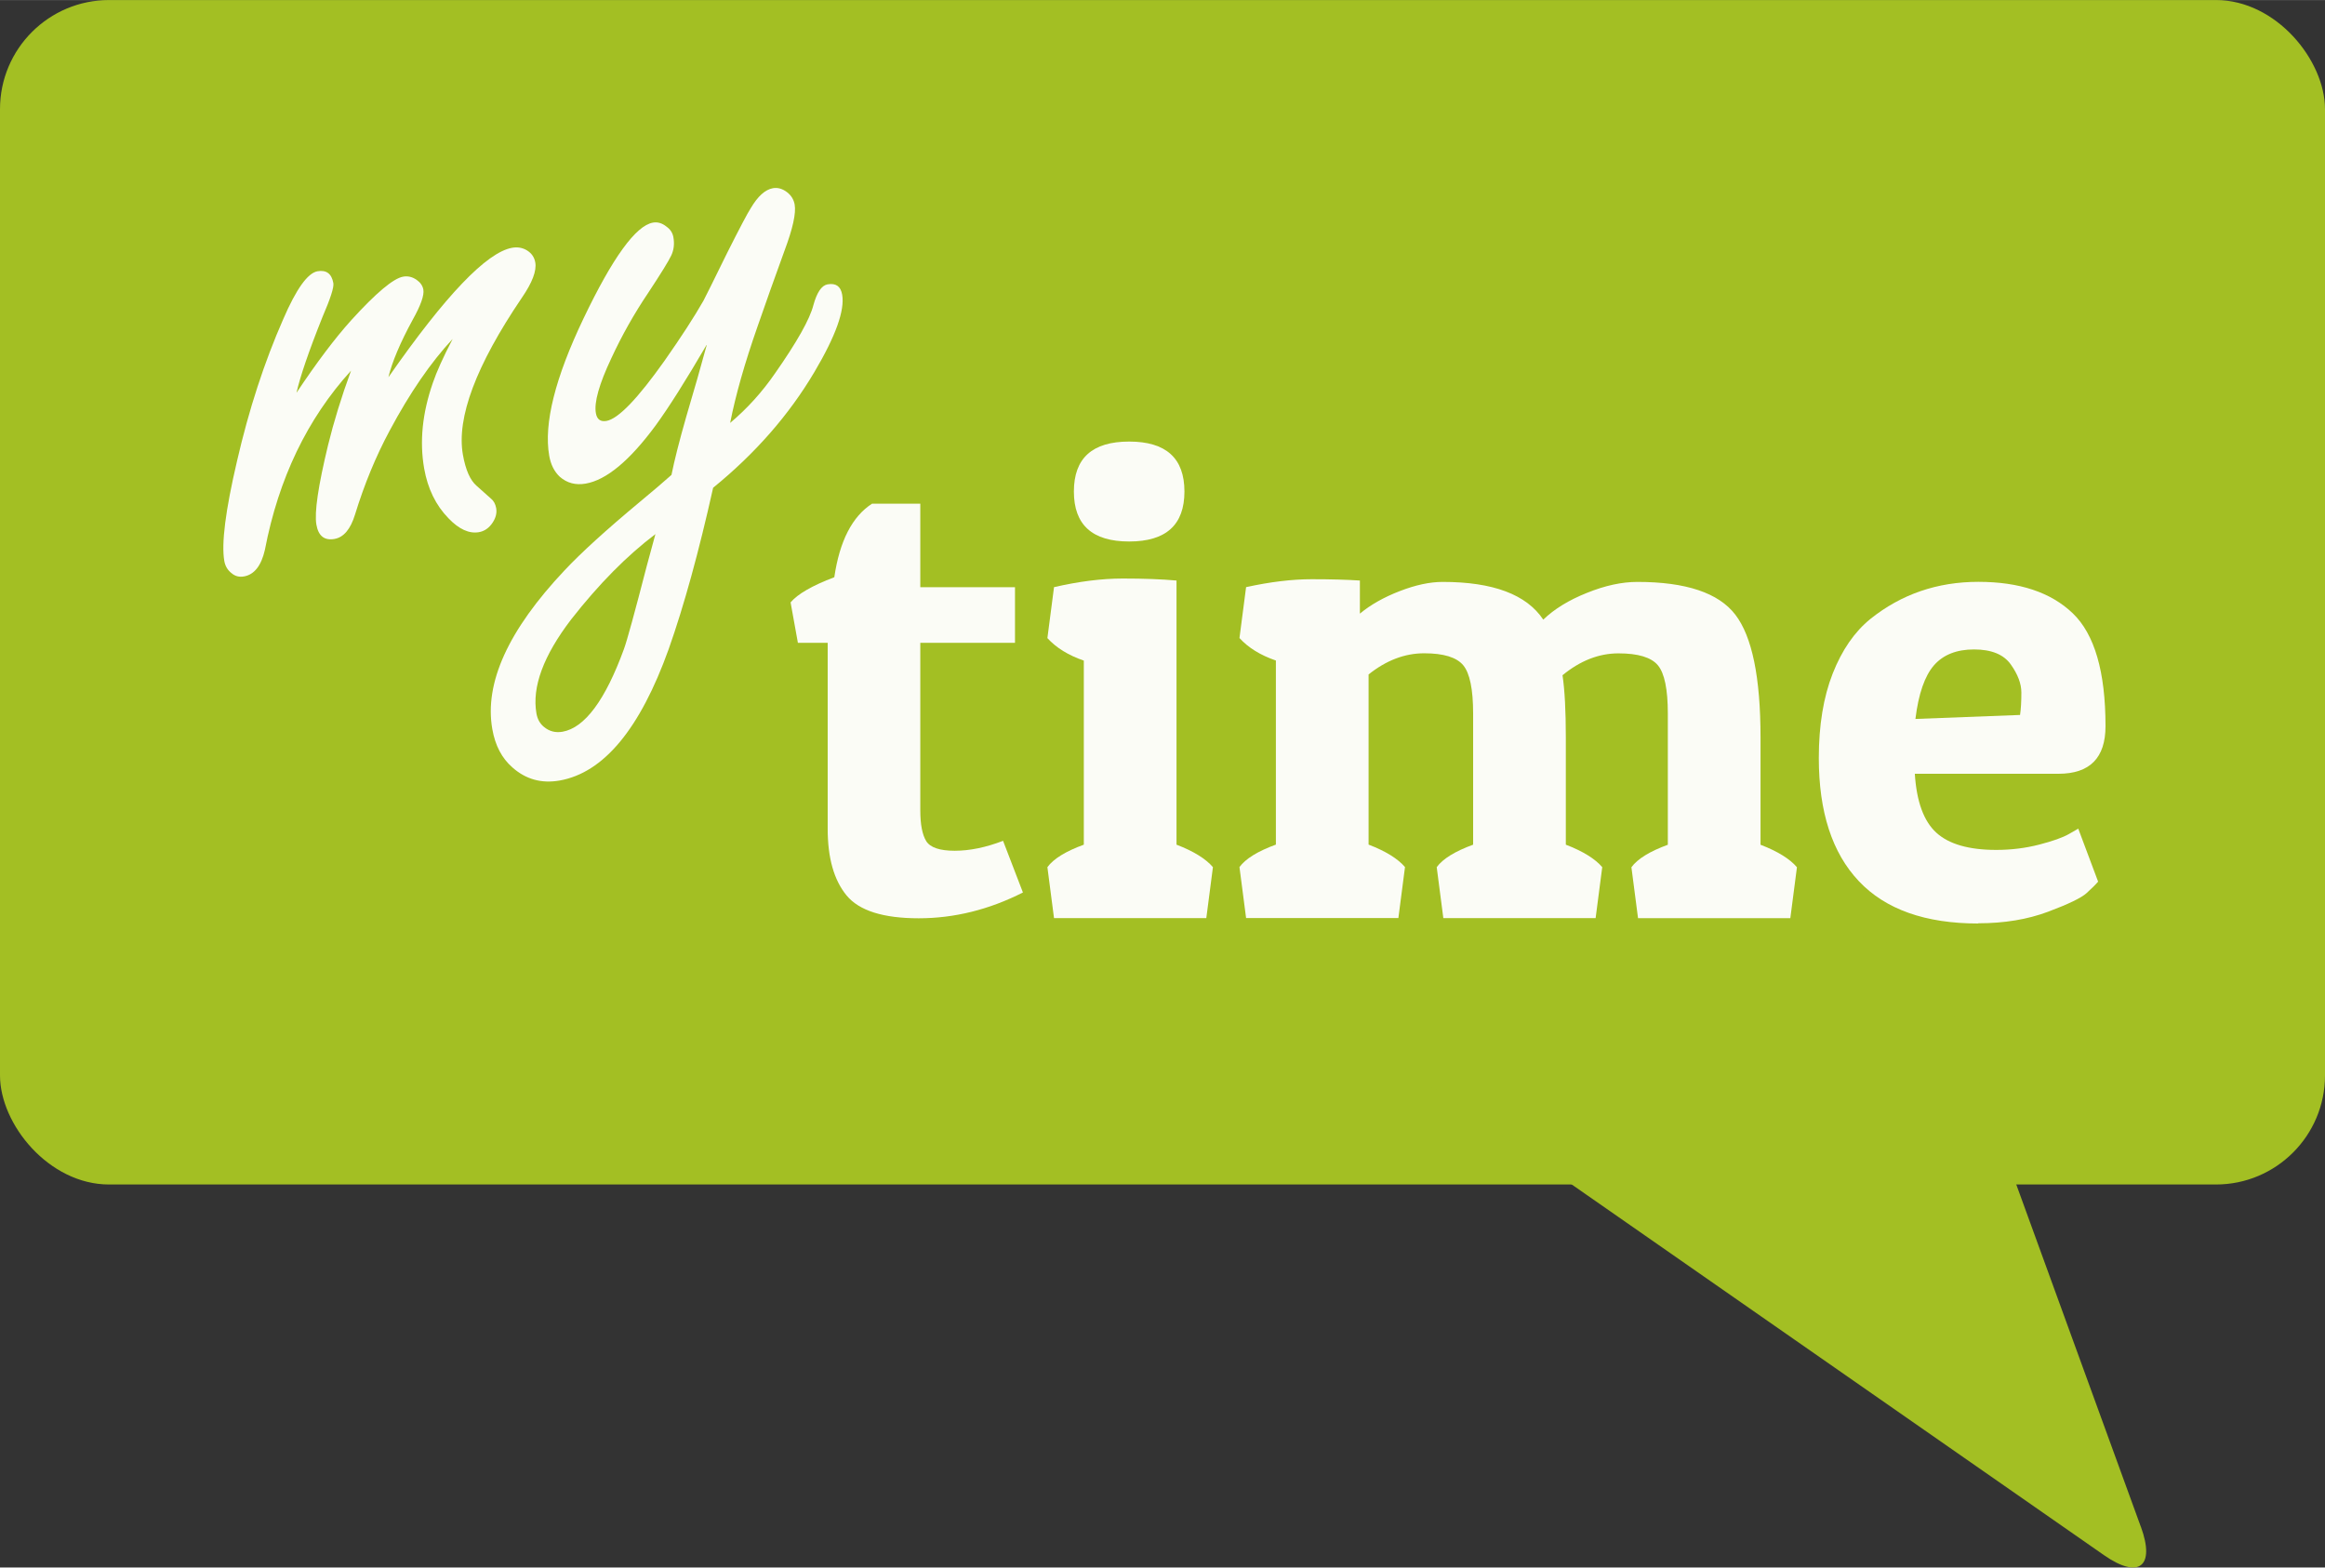 <?xml version="1.0" encoding="UTF-8"?><svg id="a" xmlns="http://www.w3.org/2000/svg" width="106.54mm" height="71.83mm" viewBox="0 0 302 203.6"><rect x="0" y="0" width="302" height="203.6" fill="#333333" stroke="none"/><rect width="302" height="153.85" rx="14.17" ry="14.17" fill="#a3bf23"/><path d="m278.09,198.32c1.88,5.17-.27,6.83-4.79,3.68l-45.19-31.47c-4.51-3.14-11.9-8.29-16.41-11.43l-45.19-31.47c-4.51-3.14-3.71-5.74,1.79-5.77l25.9-.14,20-.1,25.9-.14c5.5-.03,11.54,4.18,13.42,9.35l8.86,24.34,6.84,18.8,8.86,24.34Z" fill="#a3bf23"/><g fill="none" opacity=".96"><path d="m38.49,51.05c2.63-3.95,5.01-7.11,7.14-9.47,3.22-3.54,5.47-5.43,6.74-5.65.61-.11,1.19.03,1.74.41.5.35.79.77.88,1.27.13.73-.33,2.04-1.39,3.93-1.62,2.98-2.67,5.47-3.15,7.46,7.41-10.63,12.76-16.23,16.07-16.82.69-.12,1.33-.02,1.9.32.62.37.99.9,1.11,1.59.19,1.08-.39,2.61-1.75,4.59-5.95,8.78-8.5,15.58-7.65,20.39.35,1.96.94,3.31,1.78,4.03l1.84,1.64c.37.29.6.71.7,1.25.11.62-.04,1.24-.44,1.86-.47.72-1.07,1.14-1.8,1.27-1.27.22-2.59-.38-3.95-1.8-1.65-1.69-2.7-3.85-3.16-6.46-.62-3.5-.24-7.22,1.13-11.15.47-1.39,1.32-3.29,2.57-5.69-2.84,3.04-5.57,7.01-8.19,11.92-1.79,3.33-3.29,6.97-4.5,10.91-.58,1.89-1.47,2.94-2.66,3.15-1.31.23-2.09-.38-2.35-1.85-.28-1.58.23-5.02,1.51-10.32.74-3.02,1.73-6.26,2.99-9.69-5.68,6.24-9.41,14-11.19,23.27-.47,2.07-1.38,3.22-2.72,3.46-.62.11-1.16-.03-1.62-.43-.5-.39-.81-.91-.93-1.56-.4-2.27.15-6.59,1.64-12.96,1.55-6.74,3.56-12.9,6.02-18.49,1.69-3.91,3.17-5.97,4.44-6.2,1.15-.2,1.84.31,2.06,1.54.1.54-.38,2.01-1.42,4.42-1.79,4.48-2.91,7.77-3.38,9.88Z" fill="#fff"/><path d="m91.77,44.81c-2.71,4.64-4.91,8.12-6.61,10.45-3.36,4.56-6.39,7.08-9.08,7.55-1.31.23-2.43-.07-3.37-.89-.71-.67-1.17-1.58-1.37-2.73-.73-4.15.76-10.11,4.47-17.86,3.77-7.88,6.77-12.02,9-12.42.62-.11,1.2.07,1.76.52.5.35.8.81.9,1.39.15.85.06,1.63-.27,2.34-.33.71-1.34,2.35-3.03,4.91-1.79,2.66-3.38,5.47-4.76,8.45-1.59,3.37-2.26,5.75-2.01,7.14.14.81.6,1.14,1.37,1.01,1.54-.27,4.05-2.88,7.55-7.82,2.19-3.12,3.87-5.72,5.05-7.79.24-.44,1.26-2.5,3.07-6.19,1.64-3.26,2.67-5.21,3.08-5.84.92-1.55,1.87-2.41,2.88-2.59.61-.11,1.22.06,1.82.51.55.42.88.96,1,1.61.2,1.12-.24,3.12-1.32,6-1.28,3.52-2.45,6.8-3.5,9.84-1.66,4.74-2.85,8.91-3.56,12.53,2.21-1.86,4.15-4,5.83-6.44,2.85-4.07,4.51-7.02,4.98-8.85.46-1.67,1.07-2.57,1.84-2.71,1.08-.19,1.71.25,1.9,1.33.36,2.04-.84,5.38-3.59,10.03-3.3,5.58-7.69,10.6-13.17,15.06-1.86,8.34-3.78,15.32-5.77,20.95-3.72,10.38-8.45,16.07-14.18,17.08-2.35.41-4.39-.16-6.13-1.71-1.36-1.19-2.23-2.84-2.6-4.96-1.06-6,2.07-12.88,9.39-20.64,2.14-2.28,5.38-5.23,9.74-8.86,1.77-1.46,3.14-2.64,4.14-3.53.38-1.89,1.02-4.42,1.93-7.6,1.02-3.43,1.9-6.52,2.65-9.27Zm-6.62,24.55c-3.71,2.8-7.36,6.49-10.96,11.09-3.61,4.72-5.11,8.79-4.51,12.22.13.73.45,1.31.96,1.73.7.59,1.51.8,2.43.64,2.88-.51,5.55-4.09,7.98-10.75.4-1.1,1.39-4.71,2.97-10.82.33-1.25.71-2.62,1.12-4.12Z" fill="#fff"/><path d="m119.54,65.43v10.84h12.3v7.22h-12.3v21.76c0,1.84.26,3.17.77,4,.52.83,1.75,1.25,3.7,1.25s4.04-.43,6.28-1.29l2.58,6.71c-4.42,2.24-8.93,3.35-13.54,3.35s-7.74-.99-9.37-2.97-2.45-4.86-2.45-8.64v-24.17h-3.87l-.95-5.25c.92-1.09,2.81-2.18,5.68-3.27.69-4.7,2.32-7.88,4.9-9.55h6.28Z" fill="#fff"/><path d="m136.91,76.26c3.21-.74,6.19-1.12,8.94-1.12s5.07.09,6.97.26v34.31c2.24.86,3.81,1.84,4.73,2.92l-.86,6.62h-19.78l-.86-6.62c.8-1.09,2.38-2.06,4.73-2.92v-23.91c-2.01-.69-3.58-1.66-4.73-2.92l.86-6.62Zm9.76-5.93c-4.79,0-7.18-2.16-7.18-6.49s2.39-6.49,7.18-6.49,7.18,2.16,7.18,6.49-2.39,6.49-7.18,6.49Z" fill="#fff"/><path d="m161.85,76.26c3.15-.69,5.99-1.03,8.51-1.03s4.61.06,6.28.17v4.3c1.38-1.15,3.1-2.12,5.16-2.92,2.06-.8,3.93-1.2,5.59-1.2,6.54,0,10.89,1.63,13.07,4.9,1.43-1.38,3.32-2.54,5.68-3.48,2.35-.95,4.53-1.42,6.54-1.42,6.31,0,10.55,1.42,12.73,4.26,2.18,2.84,3.27,8.16,3.27,15.95v13.93c2.24.86,3.81,1.84,4.73,2.92l-.86,6.62h-19.78l-.86-6.62c.8-1.09,2.38-2.06,4.73-2.92v-17.03c0-3.15-.43-5.25-1.29-6.28-.86-1.03-2.57-1.55-5.12-1.55s-4.97.95-7.27,2.84c.29,1.95.43,4.64.43,8.08v13.93c2.24.86,3.81,1.84,4.73,2.92l-.86,6.62h-19.78l-.86-6.62c.8-1.09,2.38-2.06,4.73-2.92v-17.03c0-3.15-.43-5.25-1.29-6.28-.86-1.03-2.55-1.55-5.07-1.55s-4.93.92-7.22,2.75v22.1c2.24.86,3.81,1.84,4.73,2.92l-.86,6.62h-19.78l-.86-6.62c.8-1.09,2.38-2.06,4.73-2.92v-23.91c-2.01-.69-3.58-1.66-4.73-2.92l.86-6.62Z" fill="#fff"/><path d="m256.97,119.95c-6.88,0-12.05-1.83-15.52-5.5-3.47-3.67-5.2-9-5.2-16,0-4.24.6-7.9,1.8-10.96,1.21-3.07,2.84-5.43,4.9-7.1,4.01-3.21,8.69-4.82,14.02-4.82s9.42,1.36,12.26,4.08c2.84,2.72,4.26,7.61,4.26,14.66,0,4.13-2.04,6.19-6.11,6.19h-18.66c.23,3.61,1.16,6.16,2.79,7.65,1.63,1.49,4.23,2.24,7.78,2.24,1.95,0,3.81-.23,5.59-.69,1.78-.46,3.07-.92,3.87-1.38l1.2-.69,2.58,6.88c-.34.4-.85.9-1.51,1.5-.66.6-2.32,1.41-4.99,2.41s-5.69,1.5-9.07,1.5Zm5.42-27.09c.12-.8.17-1.78.17-2.92s-.46-2.36-1.38-3.65c-.92-1.29-2.51-1.94-4.77-1.94s-4,.69-5.2,2.06c-1.2,1.38-2.01,3.7-2.41,6.97l13.59-.52Z" fill="#fff"/></g></svg>